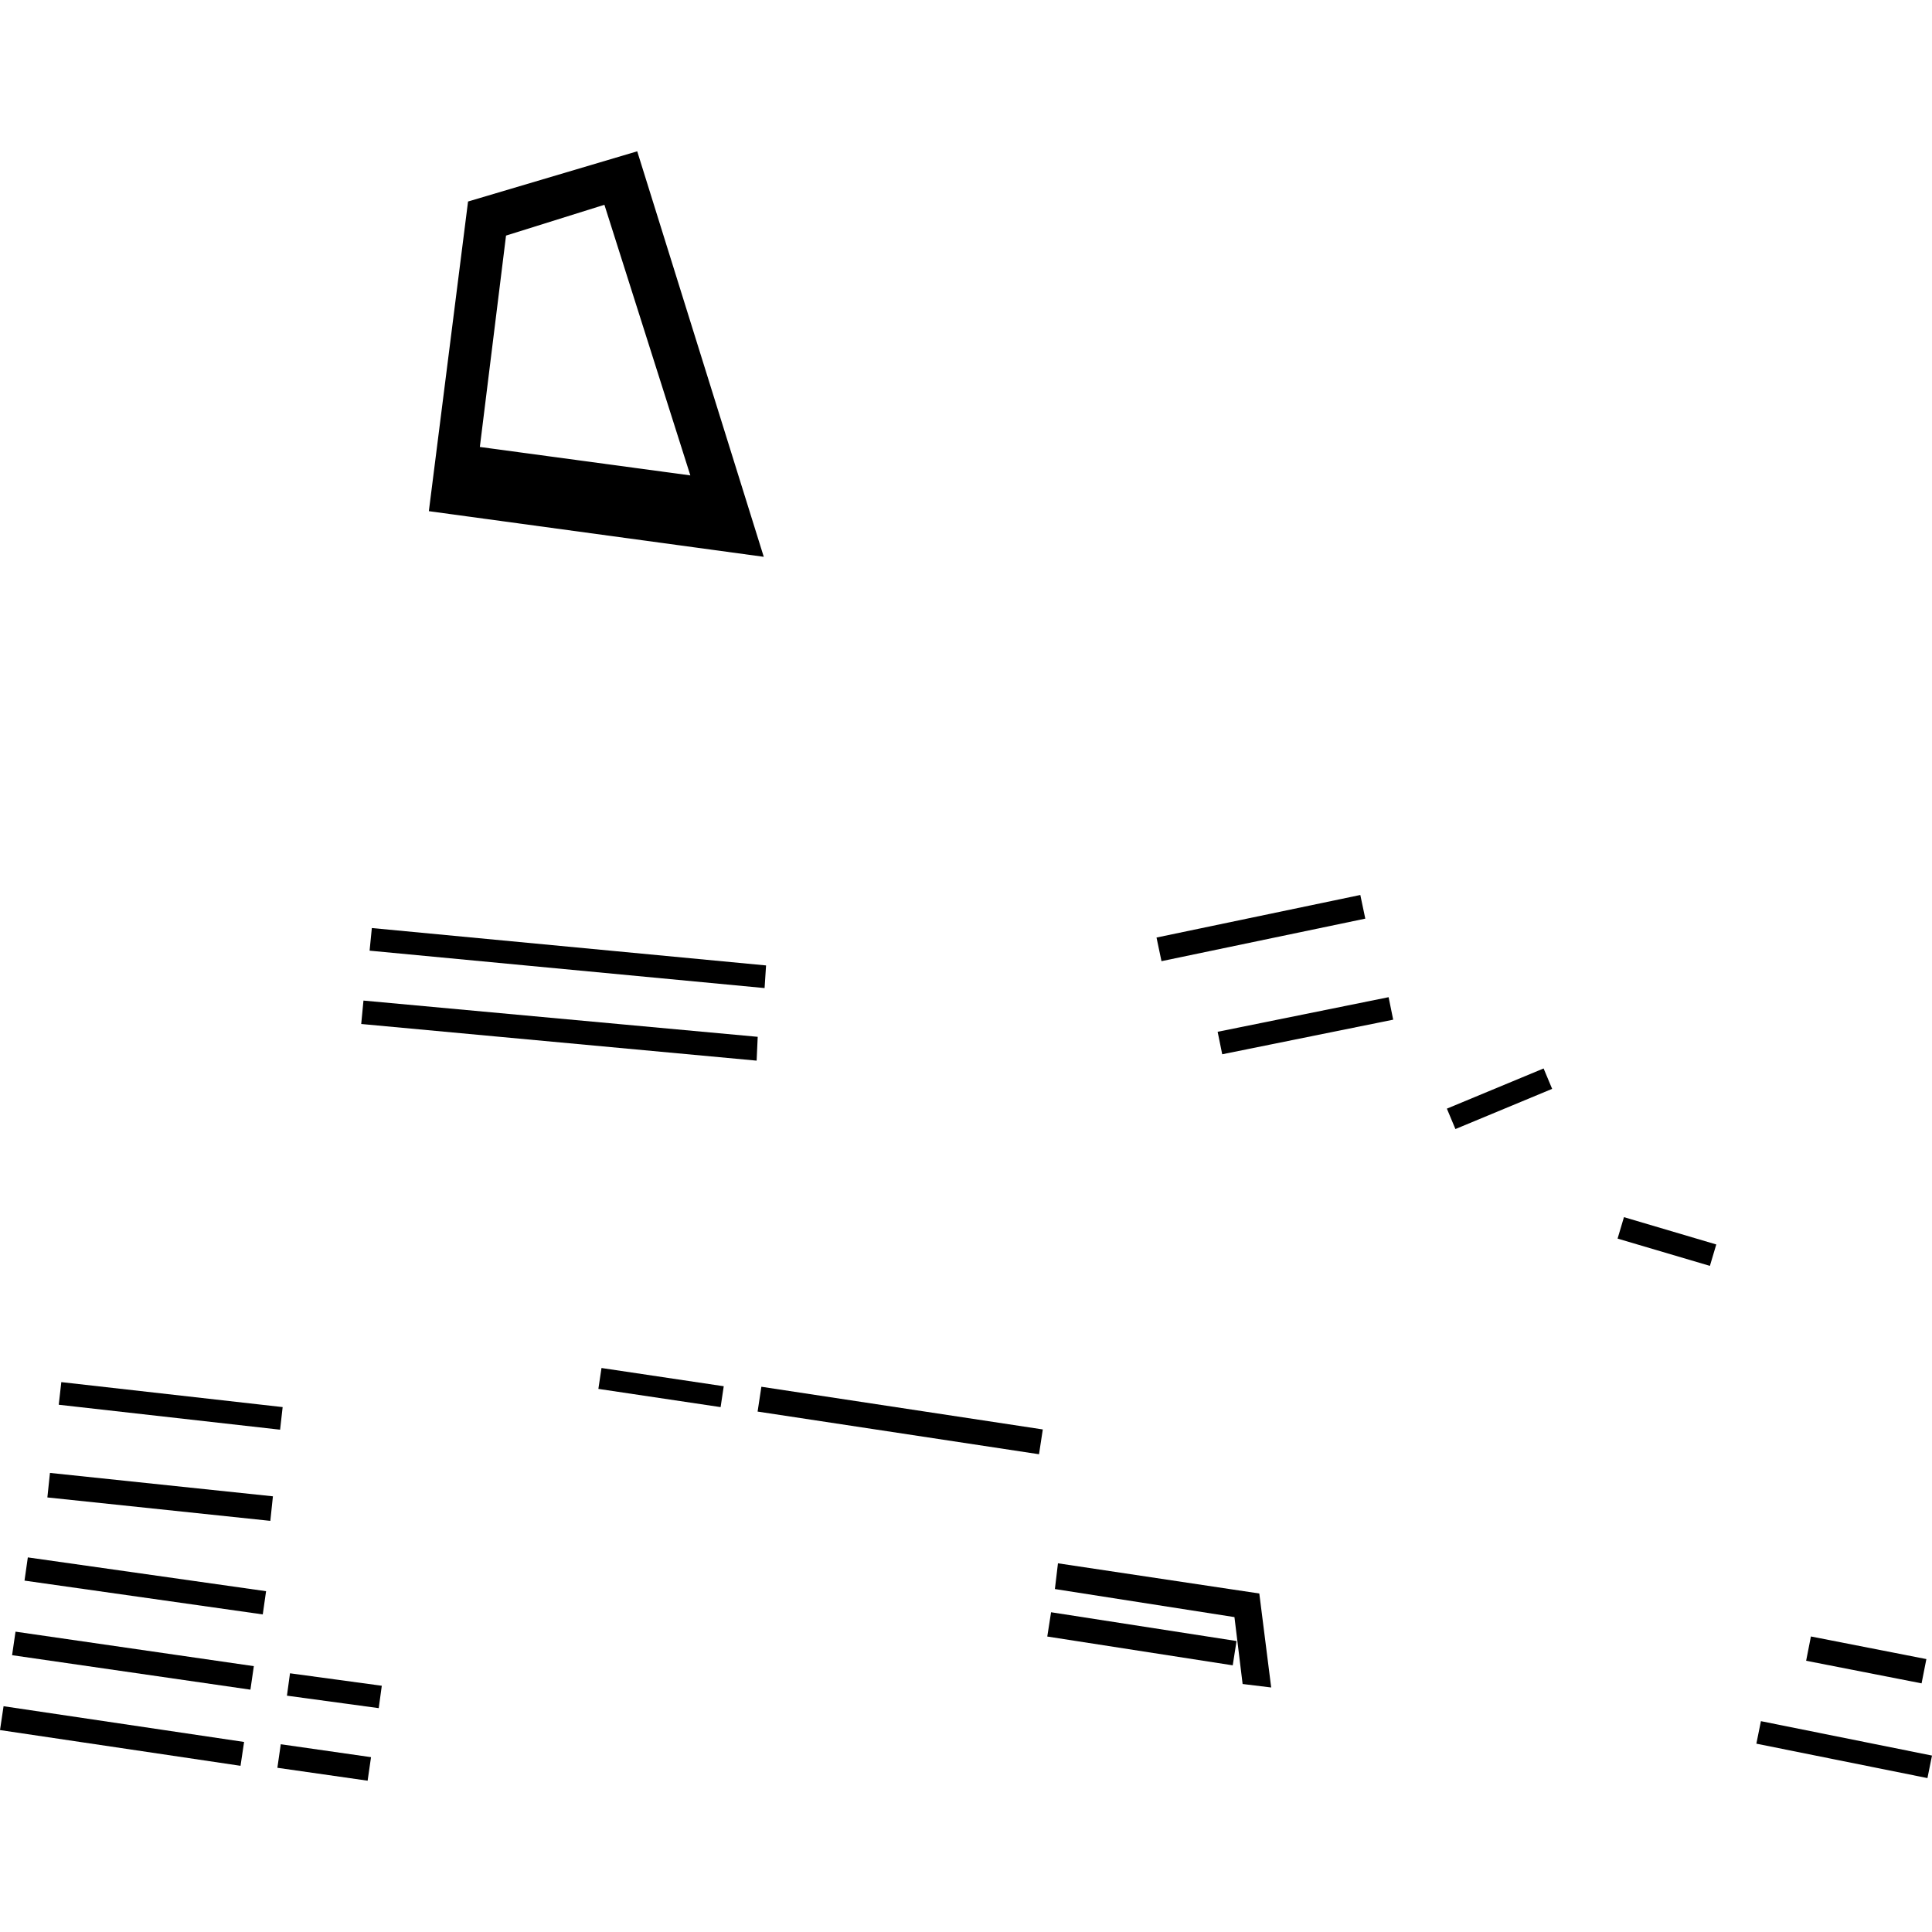 <?xml version="1.0" encoding="utf-8" standalone="no"?>
<!DOCTYPE svg PUBLIC "-//W3C//DTD SVG 1.1//EN"
  "http://www.w3.org/Graphics/SVG/1.1/DTD/svg11.dtd">
<!-- Created with matplotlib (https://matplotlib.org/) -->
<svg height="288pt" version="1.1" viewBox="0 0 288 288" width="288pt" xmlns="http://www.w3.org/2000/svg" xmlns:xlink="http://www.w3.org/1999/xlink">
 <defs>
  <style type="text/css">
*{stroke-linecap:butt;stroke-linejoin:round;}
  </style>
 </defs>
 <g id="figure_1">
  <g id="patch_1">
   <path d="M 0 288 
L 288 288 
L 288 0 
L 0 0 
z
" style="fill:none;opacity:0;"/>
  </g>
  <g id="axes_1">
   <g id="PatchCollection_1">
    <path clip-path="url(#p1e0666716a)" d="M 53.846 152.644 
L 112.79 158.108 
L 112.95 154.557 
L 54.182 149.154 
L 53.846 152.644 
"/>
    <path clip-path="url(#p1e0666716a)" d="M 216.957 168.306 
L 231.375 162.315 
L 230.102 159.273 
L 215.684 165.264 
L 216.957 168.306 
"/>
    <path clip-path="url(#p1e0666716a)" d="M 182.194 157.16 
L 207.68 152.002 
L 206.997 148.649 
L 181.511 153.808 
L 182.194 157.16 
"/>
    <path clip-path="url(#p1e0666716a)" d="M 173.14 143.28 
L 203.522 136.939 
L 202.78 133.413 
L 172.4 139.758 
L 173.14 143.28 
"/>
    <path clip-path="url(#p1e0666716a)" d="M 241.13 184.635 
L 254.892 188.703 
L 255.842 185.51 
L 242.081 181.439 
L 241.13 184.635 
"/>
    <path clip-path="url(#p1e0666716a)" d="M 55.095 141.714 
L 113.976 147.291 
L 114.195 143.916 
L 55.43 138.341 
L 55.095 141.714 
"/>
    <path clip-path="url(#p1e0666716a)" d="M 261.818 259.926 
L 287.322 265.057 
L 288 261.7 
L 262.498 256.57 
L 261.818 259.926 
"/>
    <path clip-path="url(#p1e0666716a)" d="M 269.238 247.567 
L 286.447 250.935 
L 287.161 247.317 
L 269.95 243.945 
L 269.238 247.567 
"/>
    <path clip-path="url(#p1e0666716a)" d="M 156.116 243.955 
L 183.761 248.248 
L 184.327 244.625 
L 156.682 240.335 
L 156.116 243.955 
"/>
    <path clip-path="url(#p1e0666716a)" d="M 89.198 207.039 
L 107.42 209.757 
L 107.887 206.644 
L 89.664 203.926 
L 89.198 207.039 
"/>
    <path clip-path="url(#p1e0666716a)" d="M 157.251 236.876 
L 184.017 241.059 
L 185.235 251.031 
L 189.494 251.55 
L 187.723 237.54 
L 157.709 233.039 
L 157.251 236.876 
"/>
    <path clip-path="url(#p1e0666716a)" d="M 7.447 219.565 
L 40.684 223.053 
L 40.298 226.712 
L 7.061 223.221 
L 7.447 219.565 
"/>
    <path clip-path="url(#p1e0666716a)" d="M 112.934 210.421 
L 154.884 216.781 
L 155.449 213.084 
L 113.497 206.721 
L 112.934 210.421 
"/>
    <path clip-path="url(#p1e0666716a)" d="M 8.757 209.403 
L 41.754 213.122 
L 42.134 209.753 
L 9.139 206.03 
L 8.757 209.403 
"/>
    <path clip-path="url(#p1e0666716a)" d="M 41.348 263.521 
L 54.801 265.445 
L 55.308 261.938 
L 41.854 260.011 
L 41.348 263.521 
"/>
    <path clip-path="url(#p1e0666716a)" d="M 4.148 232.158 
L 39.664 237.197 
L 39.169 240.658 
L 3.653 235.619 
L 4.148 232.158 
"/>
    <path clip-path="url(#p1e0666716a)" d="M 0 257.899 
L 35.855 263.226 
L 36.386 259.67 
L 0.531 254.343 
L 0 257.899 
"/>
    <path clip-path="url(#p1e0666716a)" d="M 1.802 246.735 
L 37.33 251.876 
L 37.839 248.37 
L 2.313 243.229 
L 1.802 246.735 
"/>
    <path clip-path="url(#p1e0666716a)" d="M 42.774 252.771 
L 56.457 254.63 
L 56.913 251.293 
L 43.23 249.434 
L 42.774 252.771 
"/>
    <path clip-path="url(#p1e0666716a)" d="M 94.989 22.555 
L 113.854 83.003 
L 63.928 76.199 
L 69.771 30.039 
L 94.989 22.555 
M 75.433 35.118 
L 71.53 66.628 
L 102.908 70.868 
L 90.098 30.527 
L 75.433 35.118 
"/>
   </g>
  </g>
 </g>
 <defs>
  <clipPath id="p1e0666716a">
   <rect height="242.889" width="288" x="0" y="22.555"/>
  </clipPath>
 </defs>
</svg>
